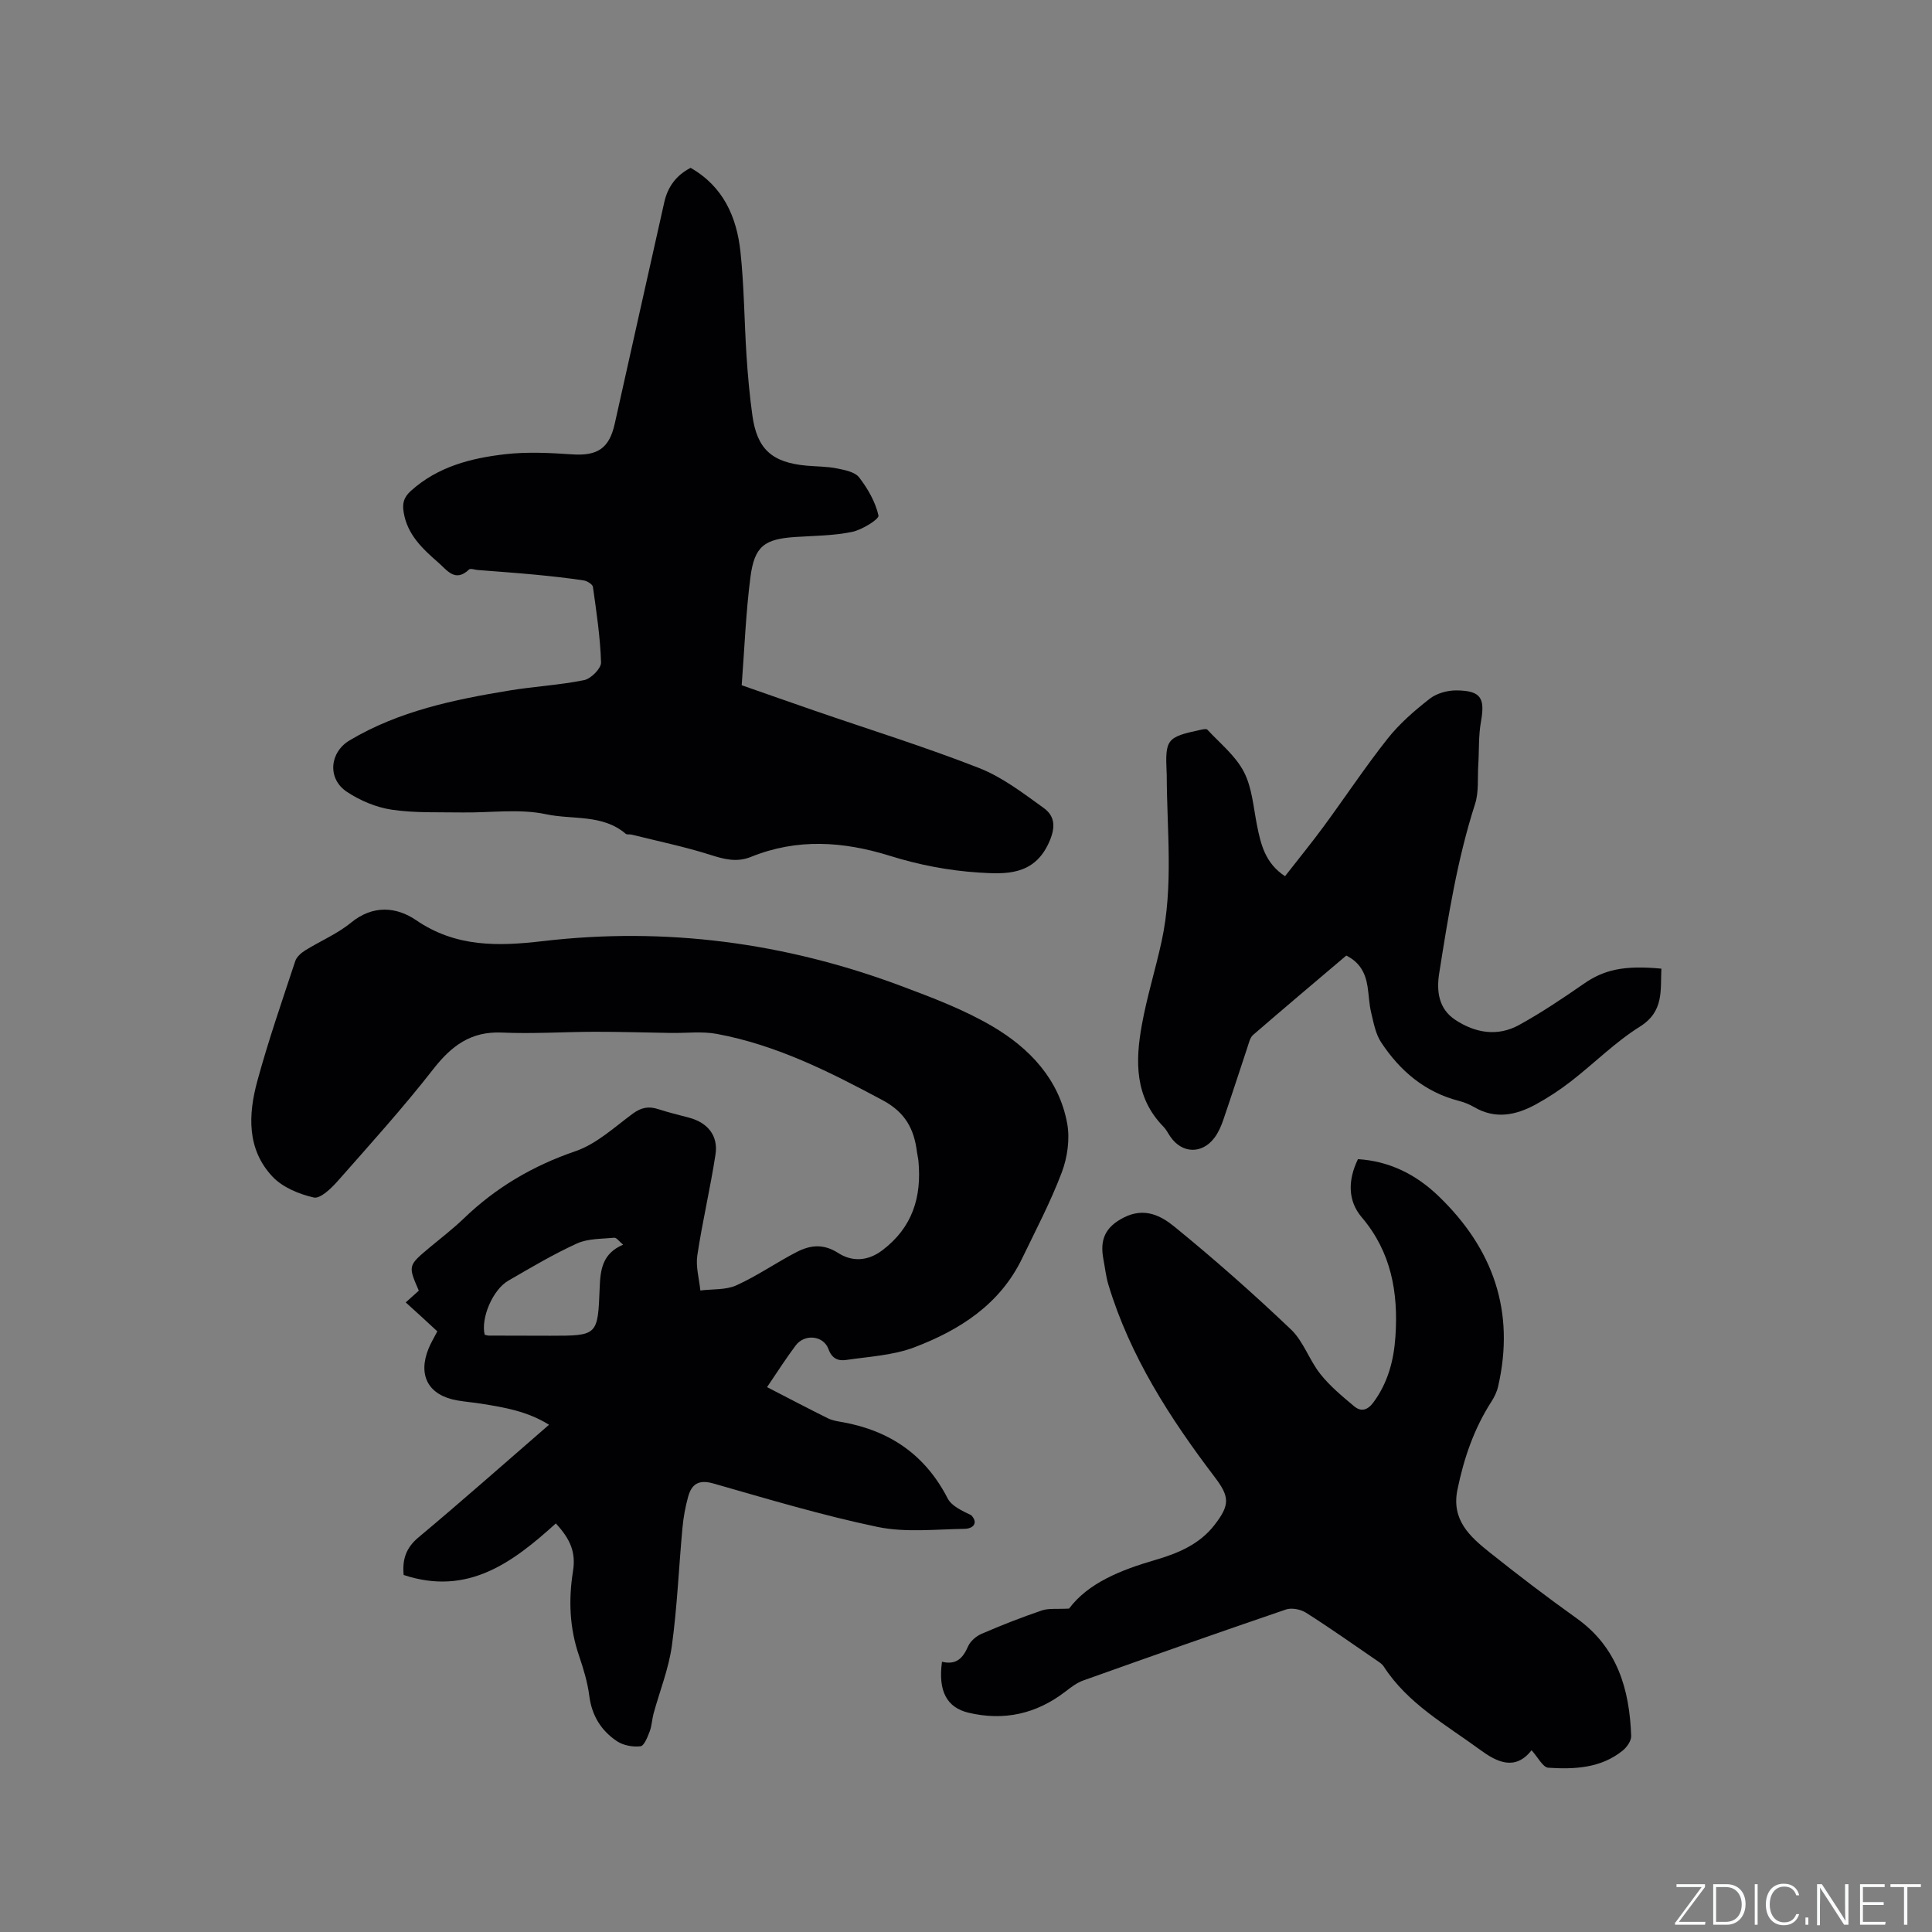<svg enable-background="new 0 0 400 400" viewBox="0 0 400 400" xmlns="http://www.w3.org/2000/svg"><rect x="0" y="0" width="400" height="400" fill="#808080" stroke="none"/><g fill="#fafbfc"><path d="m346.9 398 5.4-7.3h-5.2v-.6h5.9v.6l-5.4 7.2h5.5l-.1.6h-6.2v-.5z"/><path d="m354.7 390.1h2.8c2.3 0 3.9 1.6 3.9 4.1s-1.6 4.3-3.9 4.3h-2.8zm.6 7.8h2c2.2 0 3.3-1.6 3.3-3.6 0-1.8-1-3.6-3.3-3.6h-2z"/><path d="m363.9 390.1v8.4h-.6v-8.4z"/><path d="m372.5 396.3c-.4 1.3-1.4 2.3-3.2 2.3-2.4 0-3.7-1.9-3.7-4.3 0-2.3 1.2-4.3 3.7-4.3 1.8 0 2.9 1 3.2 2.4h-.6c-.4-1.1-1.1-1.8-2.5-1.8-2.1 0-3 1.9-3 3.7s.9 3.7 3 3.7c1.4 0 2.1-.7 2.5-1.7z"/><path d="m373.8 398.5v-1.5h.6v1.5z"/><path d="m376.2 398.5v-8.4h1c1.3 2 4.4 6.7 4.9 7.6-.1-1.2-.1-2.4-.1-3.8v-3.8h.7v8.4h-.9c-1.2-1.9-4.4-6.8-5-7.7.1 1.1 0 2.3 0 3.9v3.9h-.6z"/><path d="m390 394.4h-4.3v3.5h4.7l-.1.6h-5.2v-8.4h5.1v.6h-4.5v3.1h4.3z"/><path d="m394.2 390.7h-2.8v-.6h6.3v.6h-2.8v7.8h-.7z"/></g><path d="m158.81 287.19c4.43 2.28 8.49 4.42 12.61 6.46.93.46 2.02.62 3.06.8 9.77 1.77 17.09 6.77 21.71 15.76.84 1.63 3.01 2.58 4.91 3.51 1.51 1.63.37 2.78-1.43 2.81-5.99.09-12.18.8-17.95-.39-11.47-2.39-22.74-5.78-34.02-9-3-.86-4.49.09-5.22 2.71-.59 2.12-.99 4.33-1.19 6.53-.75 8.13-1.08 16.31-2.19 24.38-.66 4.76-2.51 9.35-3.79 14.03-.33 1.22-.36 2.55-.81 3.72-.44 1.14-1.14 2.95-1.9 3.04-1.57.18-3.52-.17-4.83-1.03-3.28-2.18-5.24-5.3-5.76-9.39-.36-2.81-1.2-5.6-2.12-8.3-1.97-5.75-2.21-11.55-1.26-17.51.62-3.89-.5-6.61-3.55-9.91-8.89 8.05-18.22 15.08-31.51 10.67-.29-3.17.44-5.58 3.06-7.77 9.02-7.54 17.82-15.34 27.04-23.33-4.49-2.8-9.23-3.59-13.97-4.35-1.67-.27-3.37-.4-5.04-.69-5.93-1.04-8.2-5.12-5.94-10.71.47-1.17 1.14-2.25 1.82-3.59-1.11-1.02-2.18-2.02-3.26-3.01-1-.92-2.01-1.82-3.28-2.98.98-.87 1.83-1.64 2.71-2.43-2.25-5.19-2.25-5.18 2.28-8.97 2.36-1.97 4.82-3.85 7.03-5.98 6.66-6.42 14.31-10.91 23.13-13.93 4.34-1.49 8.05-4.96 11.87-7.78 1.73-1.27 3.27-1.57 5.24-.93 2.11.69 4.28 1.2 6.43 1.78 3.8 1.01 6.04 3.7 5.45 7.59-1.07 7-2.72 13.92-3.77 20.93-.35 2.33.39 4.83.63 7.25 2.51-.32 5.27-.07 7.47-1.07 4.31-1.95 8.25-4.71 12.47-6.89 2.78-1.43 5.5-1.79 8.6.2 2.79 1.79 6.03 1.79 9.15-.57 6.26-4.75 8.16-11.05 7.46-18.5-.06-.63-.23-1.25-.31-1.88-.59-4.74-2.42-8.17-7.08-10.67-10.97-5.88-22-11.45-34.35-13.74-3.06-.57-6.3-.15-9.46-.2-5.26-.08-10.52-.25-15.77-.24-6.43.01-12.87.45-19.28.16-6.43-.28-10.43 2.75-14.21 7.59-6.25 8.01-13.09 15.58-19.82 23.21-1.32 1.49-3.57 3.65-4.9 3.35-3.05-.69-6.46-2.1-8.55-4.32-5.35-5.68-5.03-12.88-3.14-19.81 2.28-8.37 5.13-16.58 7.85-24.82.29-.87 1.21-1.68 2.04-2.2 3.14-1.96 6.67-3.43 9.5-5.75 4.56-3.74 9.43-3.29 13.51-.5 8.24 5.64 17.06 5.39 26.22 4.32 25.42-2.98 50.1.3 74.02 9.23 6.53 2.44 13.16 4.94 19.13 8.46 7.63 4.5 13.72 10.92 15.4 20.06.59 3.23.05 7.03-1.12 10.13-2.31 6.11-5.38 11.95-8.23 17.85-4.6 9.5-12.9 14.79-22.25 18.35-4.43 1.69-9.44 1.94-14.21 2.64-1.57.23-2.89-.26-3.61-2.24-1.05-2.9-5.05-3.21-6.84-.7-1.84 2.45-3.5 5.03-5.88 8.56zm-58.46-10.84c.41.09.61.17.82.17 4.23.01 8.47.03 12.7.03 9.9 0 9.9 0 10.29-9.99.14-3.57.51-7.04 4.85-8.86-.84-.69-1.37-1.49-1.83-1.44-2.6.25-5.44.15-7.73 1.19-4.89 2.23-9.55 5-14.21 7.7-3.23 1.86-5.73 7.78-4.89 11.2z" fill="#010104"/><path d="m142.98 34.75c6.76 3.85 9.55 10.17 10.32 17.35.77 7.15.79 14.38 1.26 21.57.27 4.12.64 8.24 1.21 12.33.96 6.98 4.06 9.77 11.23 10.41 2.11.19 4.26.16 6.32.58 1.62.32 3.7.73 4.57 1.87 1.79 2.33 3.37 5.08 3.99 7.88.16.74-3.38 2.95-5.45 3.38-3.79.79-7.75.8-11.65 1.05-6.49.41-8.57 1.87-9.41 8.31-.95 7.34-1.23 14.76-1.81 22.39 5.33 1.86 10.28 3.61 15.24 5.32 11.31 3.9 22.75 7.45 33.88 11.81 4.81 1.88 9.13 5.2 13.39 8.27 2.44 1.76 2.5 4.12 1.06 7.26-3.11 6.82-9.07 6.46-14.51 6.12-6.17-.39-12.43-1.6-18.34-3.45-9.73-3.03-19.23-3.66-28.78.2-2.98 1.21-5.61.49-8.52-.44-5.31-1.68-10.79-2.81-16.2-4.16-.41-.1-.97.05-1.24-.18-4.79-4.1-11-2.87-16.48-4.04-5.55-1.19-11.55-.28-17.36-.37-4.87-.08-9.8.14-14.58-.57-3.23-.48-6.56-1.88-9.3-3.7-4.09-2.71-3.6-8.18.57-10.66 10.22-6.08 21.63-8.44 33.15-10.33 5.12-.84 10.34-1.11 15.41-2.14 1.41-.29 3.52-2.42 3.49-3.65-.16-5.23-.95-10.45-1.68-15.65-.08-.54-1.2-1.23-1.91-1.34-3.33-.5-6.68-.87-10.03-1.19-3.97-.38-7.95-.65-11.93-.97-.61-.05-1.48-.38-1.78-.1-2.85 2.71-4.5.2-6.31-1.39-3.29-2.88-6.48-5.8-7.23-10.48-.3-1.84.02-3.07 1.5-4.41 5.58-5.03 12.45-6.78 19.53-7.59 4.56-.52 9.25-.28 13.85.03 5.25.36 7.69-1.23 8.83-6.36 3.4-15.3 6.84-30.59 10.26-45.88.72-3.17 2.47-5.54 5.44-7.08z" fill="#010104"/><path d="m195.03 344.05c2.99.72 4.34-.77 5.4-3.19.48-1.09 1.7-2.13 2.83-2.61 4.08-1.76 8.22-3.39 12.43-4.82 1.45-.49 3.14-.25 5.65-.39 3.94-5.28 10.68-7.98 17.78-10.05 4.74-1.38 9.21-3.22 12.36-7.3 3.21-4.16 3.09-5.82.01-9.88-9.26-12.19-17.51-24.97-22-39.8-.52-1.71-.7-3.52-1.04-5.29-.75-3.94.26-6.64 4.23-8.65 4.33-2.19 7.74-.33 10.51 1.93 8.29 6.76 16.33 13.86 24.08 21.24 2.6 2.47 3.8 6.35 6.09 9.23 1.99 2.51 4.53 4.62 7.01 6.69 1.4 1.17 2.75.85 3.98-.81 3.02-4.09 4.23-8.73 4.56-13.66.61-9.04-.84-17.45-6.99-24.68-2.88-3.39-2.89-7.65-.77-12.02 6.49.4 11.99 3.15 16.62 7.59 11.34 10.87 15.99 23.92 12.39 39.51-.25 1.09-.78 2.17-1.39 3.12-3.61 5.61-5.7 11.74-7.03 18.25-1.27 6.24 2.6 9.7 6.68 12.95 5.88 4.69 11.87 9.26 17.99 13.63 8.45 6.02 10.96 14.69 11.31 24.36.04 1.01-.89 2.34-1.76 3.04-4.51 3.65-9.98 3.9-15.39 3.55-1.15-.07-2.16-2.19-3.48-3.62-3.44 4.4-7.3 2.36-10.63-.08-7.11-5.21-15.01-9.56-19.98-17.27-.32-.5-.89-.86-1.4-1.21-4.86-3.33-9.68-6.74-14.66-9.9-1.11-.71-2.98-1.09-4.18-.68-14.02 4.78-27.99 9.71-41.95 14.69-1.35.48-2.57 1.42-3.72 2.31-6.01 4.62-12.7 6.11-20.05 4.37-4.51-1.07-6.33-4.51-5.49-10.55z" fill="#010104"/><path d="m278.73 197.84c-6.42 5.45-12.9 10.9-19.3 16.44-.64.56-.86 1.66-1.16 2.55-1.68 5.02-3.29 10.06-5.01 15.06-.44 1.28-1.01 2.59-1.82 3.67-2.58 3.43-6.71 3.29-9.12-.21-.48-.7-.86-1.49-1.45-2.09-5.96-6.09-5.83-13.55-4.46-21.08 1.05-5.82 2.83-11.5 4.09-17.29 2.49-11.44 1.08-23.02 1.06-34.55 0-.11-.02-.21-.02-.32-.32-6.97.02-7.41 6.95-8.9.49-.11 1.26-.29 1.48-.05 2.63 2.83 5.83 5.4 7.56 8.73 1.7 3.27 1.97 7.3 2.71 11.03.8 4 1.7 7.88 5.81 10.58 2.67-3.42 5.39-6.76 7.95-10.23 4.46-6.06 8.62-12.35 13.28-18.24 2.47-3.12 5.57-5.81 8.72-8.27 1.44-1.13 3.68-1.75 5.56-1.73 5.05.05 5.93 1.58 5.06 6.45-.53 2.95-.37 6.01-.56 9.02-.17 2.69.14 5.54-.66 8.03-3.68 11.45-5.56 23.26-7.43 35.07-.59 3.73-.11 7.37 3.33 9.64 4.15 2.74 8.78 3.52 13.25 1.04 4.62-2.55 9.03-5.51 13.37-8.52 4.15-2.88 8.26-3.86 16.05-3.12-.22 4.47.59 8.85-4.46 12.01-5.08 3.18-9.41 7.55-14.18 11.26-2.33 1.81-4.83 3.46-7.42 4.87-4.08 2.21-8.32 3.09-12.69.53-.99-.58-2.11-1.02-3.23-1.31-7.03-1.82-12.16-6.23-16.04-12.1-1.16-1.76-1.56-4.07-2.07-6.18-.42-1.74-.46-3.57-.74-5.35-.42-2.73-1.54-5.02-4.41-6.44z" fill="#010104"/></svg>